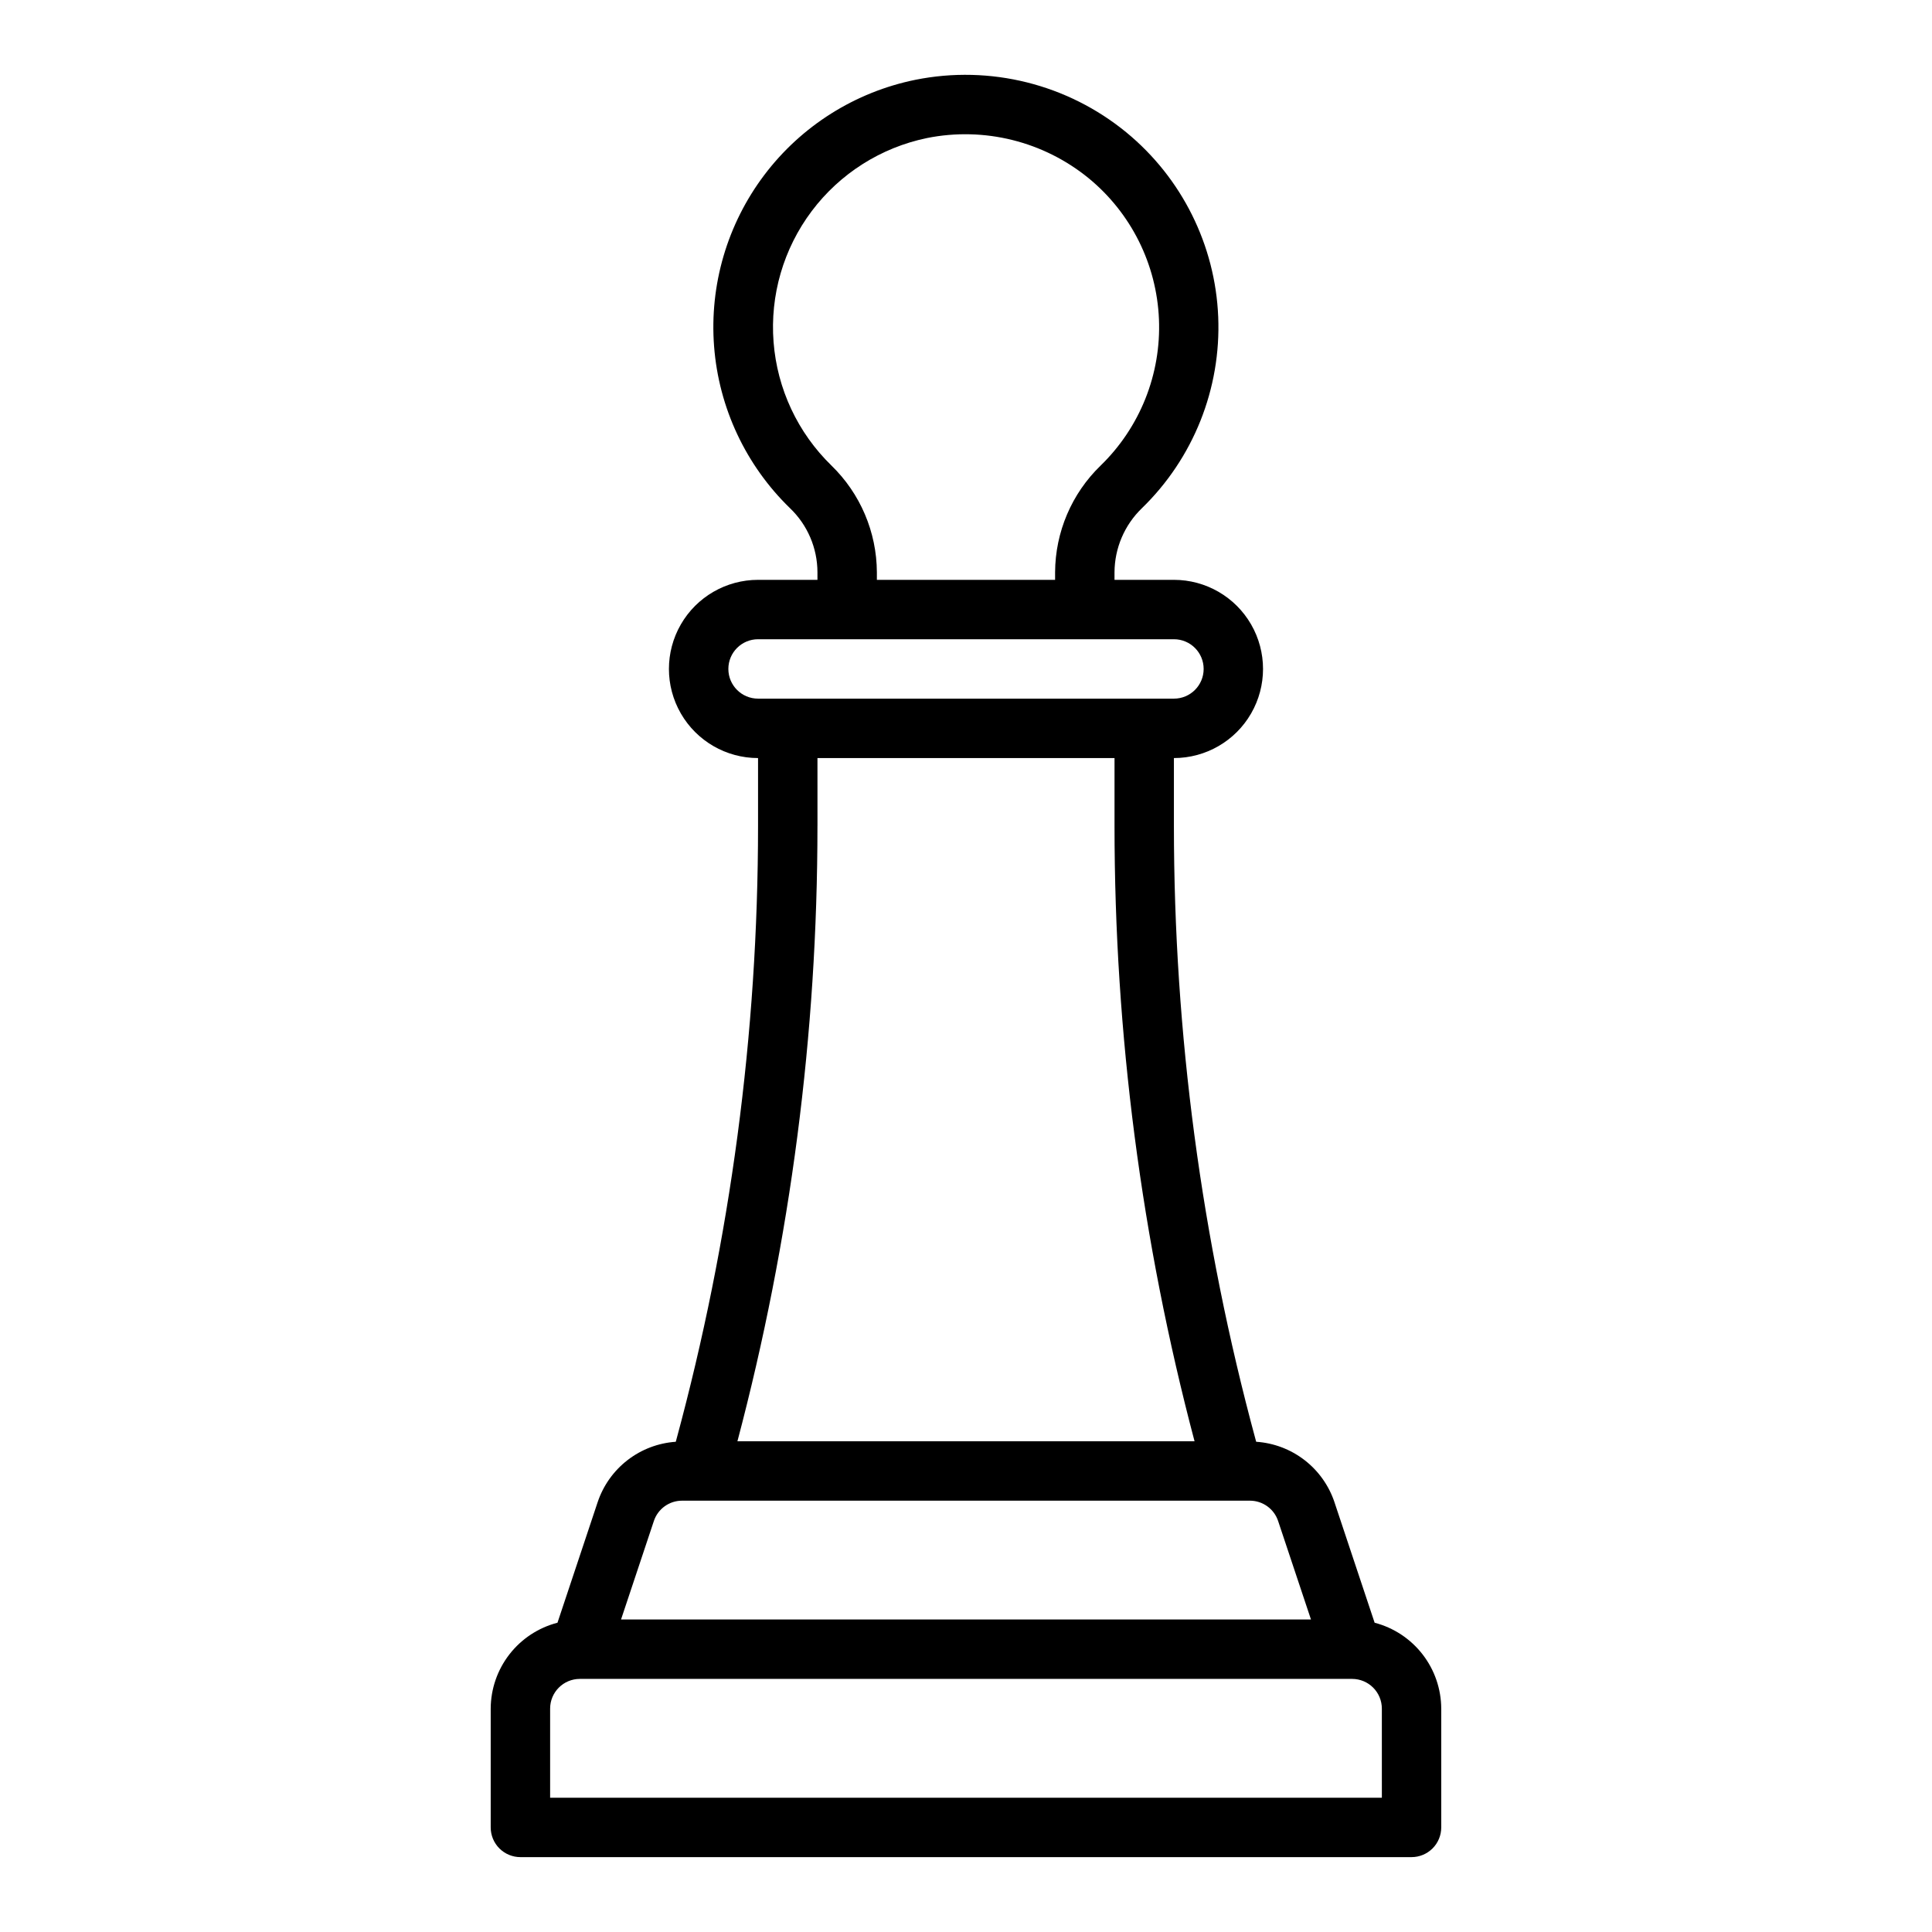 <?xml version="1.0" encoding="UTF-8"?>
<!-- Uploaded to: ICON Repo, www.iconrepo.com, Generator: ICON Repo Mixer Tools -->
<svg fill="#000000" width="800px" height="800px" version="1.1" viewBox="144 144 512 512" xmlns="http://www.w3.org/2000/svg">
 <path d="m508.29 574.04-10.645-31.945h0.004c-1.484-4.426-4.246-8.309-7.938-11.16-3.695-2.852-8.152-4.539-12.809-4.852l-0.148-0.535c-14.367-53.039-21.648-107.74-21.656-162.69v-17.965c8.438 0 16.234-4.5 20.453-11.809 4.219-7.305 4.219-16.309 0-23.617-4.219-7.305-12.016-11.805-20.453-11.805h-15.742v-2.016c0.035-6.394 2.644-12.504 7.242-16.949 13.66-13.254 21.023-31.703 20.242-50.719s-9.633-36.801-24.336-48.887c-15.594-12.797-36.113-17.918-55.891-13.949-15.984 3.242-30.23 12.215-40.059 25.227-9.828 13.016-14.562 29.172-13.312 45.43 1.25 16.258 8.398 31.5 20.102 42.859 4.644 4.434 7.277 10.566 7.289 16.988v2.016h-15.742c-8.438 0-16.234 4.5-20.453 11.805-4.219 7.309-4.219 16.312 0 23.617 4.219 7.309 12.016 11.809 20.453 11.809v17.965c-0.004 54.949-7.285 109.65-21.656 162.69l-0.148 0.535c-4.648 0.32-9.098 2.012-12.785 4.863-3.684 2.848-6.441 6.731-7.918 11.148l-10.645 31.945c-5.047 1.305-9.523 4.246-12.723 8.363-3.203 4.117-4.949 9.18-4.973 14.395v31.488c0 2.086 0.828 4.09 2.305 5.566 1.477 1.473 3.481 2.305 5.566 2.305h236.16c2.09 0 4.09-0.832 5.566-2.305 1.477-1.477 2.305-3.481 2.305-5.566v-31.488c-0.02-5.211-1.762-10.27-4.957-14.383-3.191-4.117-7.656-7.062-12.699-8.375zm-143.95-306.67c-8.926-8.68-14.375-20.316-15.336-32.727-0.965-12.41 2.633-24.746 10.113-34.699 7.481-9.949 18.332-16.832 30.523-19.355 15.164-3.047 30.898 0.863 42.879 10.652 11.242 9.234 18.016 22.828 18.617 37.371 0.602 14.539-5.027 28.648-15.469 38.781-7.656 7.41-12.004 17.598-12.055 28.254v2.016h-47.23v-2.016c-0.055-10.66-4.398-20.852-12.043-28.277zm-27.316 53.906c0-4.348 3.523-7.871 7.871-7.871h110.21c4.348 0 7.875 3.523 7.875 7.871s-3.527 7.871-7.875 7.871h-110.21c-4.348 0-7.871-3.523-7.871-7.871zm23.617 41.578-0.004-17.961h78.723v17.965c0 55.051 7.129 109.87 21.207 163.09h-121.14c14.078-53.219 21.207-108.04 21.207-163.09zm-43.352 184.21c1.074-3.207 4.078-5.367 7.461-5.367h150.5c3.387 0.004 6.394 2.172 7.465 5.383l8.707 26.105h-182.84zm192.92 73.352h-220.42v-23.613c0-4.348 3.527-7.875 7.875-7.875h204.67c2.086 0 4.09 0.832 5.566 2.309 1.477 1.477 2.305 3.477 2.305 5.566z"/>
</svg>